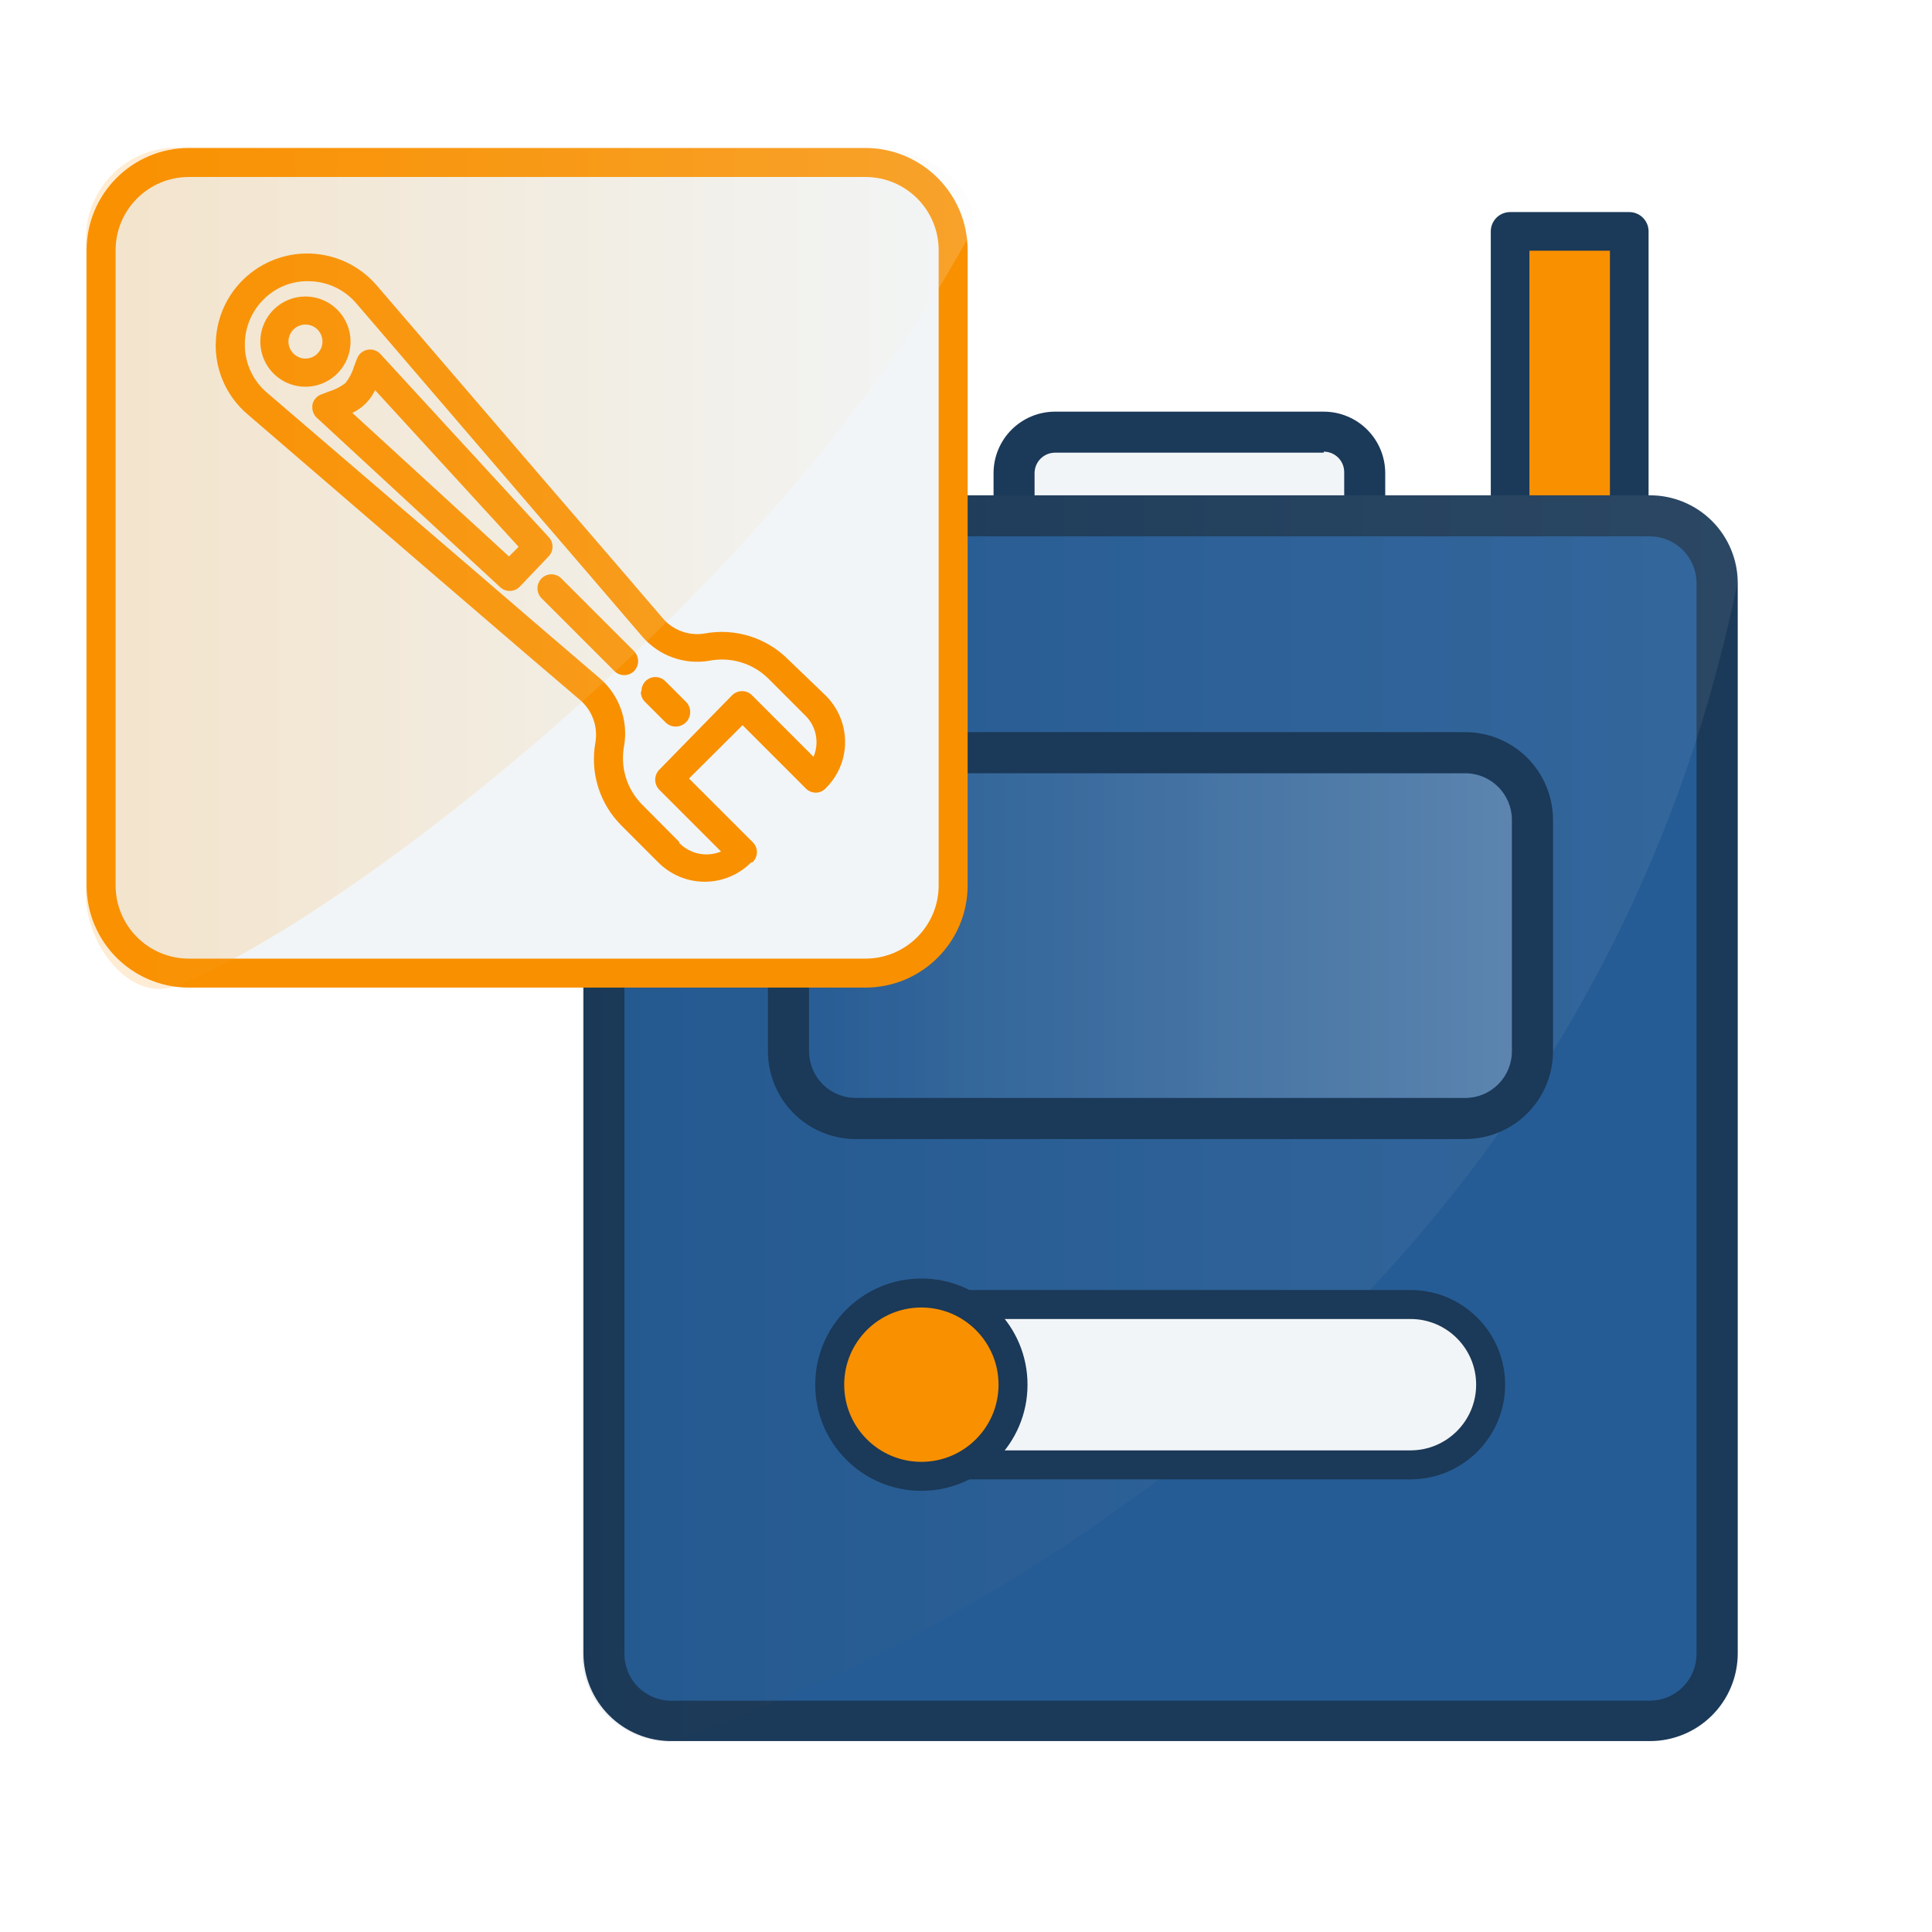<svg width="100" height="100" viewBox="0 0 100 100" fill="none" xmlns="http://www.w3.org/2000/svg">
<rect width="100" height="100" fill="white"/>
<path d="M84.33 11.977H78.163V30.541H84.33V11.977Z" fill="#F99000" stroke="#1B3958" stroke-width="2" stroke-linecap="round" stroke-linejoin="round"/>
<path d="M68.515 22.316H54.59C53.394 22.316 52.424 23.285 52.424 24.481V27.304C52.424 28.5 53.394 29.47 54.59 29.47H68.515C69.711 29.47 70.68 28.5 70.68 27.304V24.481C70.68 23.285 69.711 22.316 68.515 22.316Z" fill="#F2F5F7"/>
<path d="M68.515 23.377C68.797 23.377 69.067 23.489 69.266 23.688C69.465 23.887 69.576 24.157 69.576 24.438V27.262C69.576 27.543 69.465 27.813 69.266 28.012C69.067 28.211 68.797 28.323 68.515 28.323H54.611C54.329 28.323 54.059 28.211 53.86 28.012C53.661 27.813 53.549 27.543 53.549 27.262V24.491C53.549 24.21 53.661 23.94 53.86 23.741C54.059 23.542 54.329 23.43 54.611 23.43H68.515V23.377ZM68.515 21.307H54.611C53.766 21.307 52.956 21.643 52.359 22.24C51.762 22.837 51.426 23.647 51.426 24.491V27.315C51.426 28.159 51.762 28.969 52.359 29.566C52.956 30.164 53.766 30.499 54.611 30.499H68.515C69.36 30.499 70.17 30.164 70.767 29.566C71.364 28.969 71.699 28.159 71.699 27.315V24.491C71.699 23.647 71.364 22.837 70.767 22.24C70.17 21.643 69.36 21.307 68.515 21.307V21.307Z" fill="#1B3958"/>
<path d="M85.402 26.699H34.688C32.765 26.699 31.206 28.258 31.206 30.18V85.607C31.206 87.53 32.765 89.089 34.688 89.089H85.402C87.325 89.089 88.883 87.53 88.883 85.607V30.18C88.883 28.258 87.325 26.699 85.402 26.699Z" fill="#255C95"/>
<path d="M85.392 27.761C86.033 27.761 86.649 28.015 87.103 28.469C87.557 28.923 87.812 29.539 87.812 30.18V85.575C87.816 85.896 87.756 86.214 87.637 86.511C87.517 86.809 87.339 87.079 87.114 87.307C86.889 87.535 86.621 87.716 86.325 87.84C86.029 87.964 85.712 88.027 85.392 88.027H34.688C34.05 88.013 33.443 87.748 33 87.289C32.557 86.829 32.313 86.214 32.321 85.575V30.18C32.321 29.539 32.576 28.923 33.03 28.469C33.484 28.015 34.099 27.761 34.741 27.761H85.392ZM85.392 25.638H34.688C33.492 25.652 32.351 26.136 31.51 26.987C30.67 27.837 30.198 28.985 30.198 30.18V85.575C30.198 86.78 30.677 87.936 31.529 88.788C32.381 89.64 33.536 90.118 34.741 90.118H85.392C85.989 90.12 86.581 90.003 87.133 89.775C87.686 89.548 88.188 89.213 88.611 88.791C89.034 88.37 89.369 87.868 89.598 87.316C89.827 86.764 89.945 86.173 89.945 85.575V30.18C89.945 29.583 89.827 28.991 89.598 28.44C89.369 27.888 89.034 27.387 88.611 26.965C88.188 26.543 87.686 26.208 87.133 25.98C86.581 25.753 85.989 25.636 85.392 25.638Z" fill="#1B3958"/>
<g style="mix-blend-mode:hard-light" opacity="0.27">
<path style="mix-blend-mode:hard-light" opacity="0.27" d="M34.656 90.15C34.057 90.15 33.464 90.032 32.91 89.801C32.357 89.571 31.855 89.234 31.433 88.808C31.01 88.383 30.676 87.879 30.45 87.324C30.224 86.769 30.109 86.175 30.113 85.576V30.18C30.113 28.976 30.592 27.82 31.444 26.968C32.296 26.116 33.451 25.638 34.656 25.638H85.392C87.897 25.638 90.444 27.761 89.934 30.18C80.413 76.415 34.656 90.15 34.656 90.15Z" fill="url(#paint0_linear)"/>
</g>
<g style="mix-blend-mode:screen" opacity="0.48">
<path style="mix-blend-mode:screen" opacity="0.48" d="M75.828 38.958H44.273C42.35 38.958 40.791 40.517 40.791 42.44V54.423C40.791 56.346 42.35 57.904 44.273 57.904H75.828C77.751 57.904 79.31 56.346 79.31 54.423V42.44C79.31 40.517 77.751 38.958 75.828 38.958Z" fill="url(#paint1_linear)"/>
<g style="mix-blend-mode:screen" opacity="0.48">
<path d="M75.839 40.02C76.481 40.02 77.096 40.275 77.55 40.729C78.004 41.182 78.259 41.798 78.259 42.44V54.413C78.259 55.054 78.004 55.67 77.55 56.124C77.096 56.578 76.481 56.833 75.839 56.833H44.273C43.634 56.827 43.024 56.569 42.575 56.116C42.126 55.663 41.874 55.051 41.874 54.413V42.44C41.874 41.798 42.129 41.182 42.583 40.729C43.036 40.275 43.652 40.02 44.294 40.02H75.839ZM75.839 37.897H44.273C43.071 37.903 41.921 38.384 41.074 39.235C40.227 40.086 39.751 41.239 39.751 42.44V54.413C39.751 55.617 40.23 56.773 41.081 57.625C41.933 58.477 43.089 58.955 44.294 58.955H75.839C77.044 58.955 78.199 58.477 79.051 57.625C79.903 56.773 80.382 55.617 80.382 54.413V42.44C80.382 41.235 79.903 40.08 79.051 39.227C78.199 38.376 77.044 37.897 75.839 37.897V37.897Z" fill="#1B3958"/>
</g>
</g>
<path d="M75.839 40.02C76.481 40.02 77.096 40.275 77.55 40.729C78.004 41.182 78.259 41.798 78.259 42.44V54.413C78.259 55.054 78.004 55.67 77.55 56.124C77.096 56.578 76.481 56.833 75.839 56.833H44.273C43.634 56.827 43.024 56.569 42.575 56.116C42.126 55.663 41.874 55.051 41.874 54.413V42.44C41.874 41.798 42.129 41.182 42.583 40.729C43.036 40.275 43.652 40.02 44.294 40.02H75.839ZM75.839 37.897H44.273C43.071 37.903 41.921 38.384 41.074 39.235C40.227 40.086 39.751 41.239 39.751 42.44V54.413C39.751 55.617 40.23 56.773 41.081 57.625C41.933 58.477 43.089 58.955 44.294 58.955H75.839C77.044 58.955 78.199 58.477 79.051 57.625C79.903 56.773 80.382 55.617 80.382 54.413V42.44C80.382 41.235 79.903 40.08 79.051 39.227C78.199 38.376 77.044 37.897 75.839 37.897V37.897Z" fill="#1B3958"/>
<path d="M44.792 8.411H9.776C7.267 8.411 5.233 10.445 5.233 12.954V45.826C5.233 48.335 7.267 50.368 9.776 50.368H44.792C47.301 50.368 49.335 48.335 49.335 45.826V12.954C49.335 10.445 47.301 8.411 44.792 8.411Z" fill="#F2F5F7" stroke="#F99000" stroke-width="1.5" stroke-linecap="round" stroke-linejoin="round"/>
<path d="M38.944 44.637C39.017 44.569 39.076 44.487 39.116 44.396C39.156 44.305 39.177 44.206 39.177 44.106C39.177 44.007 39.156 43.908 39.116 43.816C39.076 43.725 39.017 43.643 38.944 43.575L35.664 40.296L38.435 37.536L41.704 40.805C41.771 40.875 41.852 40.931 41.941 40.969C42.031 41.007 42.127 41.027 42.224 41.028C42.32 41.028 42.414 41.009 42.502 40.97C42.59 40.932 42.669 40.876 42.733 40.805C43.053 40.493 43.307 40.12 43.48 39.708C43.654 39.296 43.742 38.853 43.742 38.406C43.742 37.958 43.652 37.514 43.479 37.101C43.306 36.687 43.053 36.312 42.733 35.997L40.812 34.15C40.254 33.584 39.565 33.165 38.806 32.928C38.047 32.691 37.242 32.644 36.46 32.792C36.072 32.854 35.674 32.818 35.303 32.686C34.932 32.555 34.6 32.332 34.337 32.038L31.833 29.119L28.075 24.757L19.467 14.737C19.04 14.249 18.517 13.854 17.931 13.577C17.345 13.299 16.708 13.145 16.06 13.124C15.425 13.102 14.792 13.209 14.2 13.437C13.607 13.666 13.066 14.011 12.609 14.453C12.153 14.894 11.79 15.424 11.542 16.008C11.294 16.593 11.167 17.222 11.167 17.858V18.017C11.186 18.666 11.341 19.305 11.62 19.891C11.9 20.478 12.299 21 12.791 21.424L22.789 30.032L27.152 33.779L30.071 36.273C30.362 36.537 30.583 36.869 30.715 37.239C30.846 37.61 30.884 38.007 30.824 38.396C30.677 39.177 30.724 39.982 30.96 40.741C31.197 41.5 31.617 42.189 32.183 42.748L34.072 44.637C34.387 44.954 34.761 45.206 35.174 45.378C35.587 45.55 36.029 45.639 36.476 45.639C36.923 45.639 37.366 45.55 37.779 45.378C38.191 45.206 38.566 44.954 38.88 44.637H38.944ZM35.155 43.575L33.266 41.676C32.86 41.277 32.561 40.785 32.394 40.242C32.227 39.699 32.199 39.123 32.31 38.566C32.412 37.937 32.352 37.292 32.136 36.693C31.921 36.093 31.557 35.558 31.079 35.137L27.661 32.208L24.403 29.406L13.789 20.299C13.45 20.004 13.177 19.643 12.985 19.237C12.793 18.832 12.687 18.391 12.674 17.942C12.659 17.494 12.736 17.046 12.9 16.628C13.065 16.21 13.313 15.83 13.63 15.512C13.943 15.191 14.32 14.94 14.738 14.776C15.155 14.611 15.602 14.536 16.049 14.557C16.5 14.569 16.942 14.675 17.349 14.867C17.757 15.059 18.12 15.332 18.416 15.671L27.523 26.285L30.325 29.544L33.266 32.972C33.685 33.452 34.22 33.817 34.82 34.032C35.42 34.248 36.065 34.307 36.694 34.203C37.251 34.092 37.827 34.12 38.37 34.287C38.913 34.454 39.406 34.753 39.804 35.158L41.693 37.048C41.967 37.319 42.153 37.667 42.227 38.045C42.301 38.424 42.259 38.816 42.107 39.171L38.923 35.986C38.857 35.918 38.778 35.864 38.69 35.828C38.602 35.791 38.508 35.773 38.413 35.774C38.317 35.773 38.221 35.791 38.132 35.828C38.042 35.864 37.961 35.918 37.893 35.986L34.136 39.829C34.065 39.898 34.009 39.98 33.971 40.072C33.933 40.163 33.913 40.261 33.913 40.359C33.913 40.458 33.933 40.556 33.971 40.647C34.009 40.738 34.065 40.821 34.136 40.89L37.32 44.074C36.956 44.225 36.555 44.262 36.169 44.183C35.783 44.103 35.43 43.91 35.155 43.629V43.575Z" fill="#F99000"/>
<path d="M17.461 16.032C17.135 15.705 16.718 15.483 16.265 15.392C15.812 15.302 15.343 15.348 14.916 15.525C14.489 15.702 14.124 16.001 13.868 16.385C13.611 16.769 13.474 17.221 13.474 17.683C13.474 18.144 13.611 18.596 13.868 18.98C14.124 19.364 14.489 19.663 14.916 19.84C15.343 20.017 15.812 20.063 16.265 19.973C16.718 19.882 17.135 19.66 17.461 19.333C17.899 18.895 18.144 18.302 18.144 17.683C18.144 17.064 17.899 16.47 17.461 16.032ZM15.19 18.303C15.066 18.18 14.981 18.023 14.947 17.852C14.912 17.681 14.93 17.504 14.996 17.343C15.063 17.181 15.176 17.043 15.321 16.946C15.466 16.849 15.636 16.797 15.811 16.797C15.985 16.797 16.156 16.849 16.301 16.946C16.446 17.043 16.558 17.181 16.625 17.343C16.692 17.504 16.709 17.681 16.674 17.852C16.64 18.023 16.555 18.18 16.431 18.303C16.267 18.467 16.043 18.559 15.811 18.559C15.578 18.559 15.355 18.467 15.19 18.303V18.303Z" fill="#F99000"/>
<path d="M32.809 33.694L29.062 29.947C28.962 29.843 28.833 29.771 28.691 29.741C28.549 29.711 28.402 29.725 28.268 29.779C28.134 29.834 28.02 29.928 27.94 30.049C27.86 30.17 27.819 30.312 27.82 30.456C27.821 30.648 27.897 30.831 28.033 30.966L31.779 34.713C31.847 34.786 31.929 34.844 32.02 34.885C32.112 34.925 32.211 34.945 32.31 34.945C32.41 34.945 32.509 34.925 32.6 34.885C32.691 34.844 32.773 34.786 32.841 34.713C32.967 34.571 33.033 34.386 33.027 34.197C33.021 34.007 32.943 33.827 32.809 33.694V33.694Z" fill="#F99000"/>
<path d="M33.17 35.816C33.17 36.008 33.247 36.191 33.382 36.326L34.444 37.387C34.584 37.528 34.775 37.607 34.974 37.607C35.173 37.607 35.364 37.528 35.505 37.387C35.646 37.247 35.725 37.056 35.725 36.857C35.725 36.658 35.646 36.467 35.505 36.326L34.444 35.265C34.343 35.16 34.214 35.089 34.072 35.059C33.931 35.029 33.783 35.042 33.65 35.097C33.516 35.152 33.401 35.246 33.322 35.367C33.242 35.487 33.2 35.629 33.202 35.774L33.17 35.816Z" fill="#F99000"/>
<path d="M28.394 28.801C28.526 28.666 28.599 28.485 28.599 28.297C28.599 28.108 28.526 27.927 28.394 27.792L19.69 18.325C19.608 18.235 19.505 18.168 19.39 18.129C19.275 18.09 19.152 18.08 19.032 18.101C18.913 18.123 18.8 18.174 18.706 18.25C18.611 18.326 18.537 18.425 18.491 18.537L18.332 18.951C18.24 19.267 18.088 19.562 17.886 19.821C17.627 20.024 17.331 20.175 17.015 20.267L16.602 20.426C16.489 20.473 16.391 20.546 16.315 20.641C16.238 20.736 16.188 20.848 16.166 20.968C16.163 21.01 16.163 21.052 16.166 21.095C16.167 21.195 16.188 21.293 16.228 21.384C16.269 21.476 16.327 21.558 16.4 21.625L25.878 30.382C26.013 30.514 26.194 30.587 26.383 30.587C26.571 30.587 26.752 30.514 26.887 30.382L28.394 28.801ZM26.345 28.801L18.236 21.371C18.754 21.128 19.171 20.711 19.414 20.193L26.844 28.302L26.345 28.801Z" fill="#F99000"/>
<path d="M73.005 67.521H50.121C47.829 67.521 45.971 69.379 45.971 71.671C45.971 73.963 47.829 75.821 50.121 75.821H73.005C75.297 75.821 77.155 73.963 77.155 71.671C77.155 69.379 75.297 67.521 73.005 67.521Z" fill="#F2F5F7" stroke="#1B3958" stroke-width="1.5" stroke-linecap="round" stroke-linejoin="round"/>
<path d="M47.69 76.415C50.31 76.415 52.434 74.291 52.434 71.671C52.434 69.051 50.31 66.926 47.69 66.926C45.07 66.926 42.946 69.051 42.946 71.671C42.946 74.291 45.07 76.415 47.69 76.415Z" fill="#F99000" stroke="#1B3958" stroke-width="1.5" stroke-linecap="round" stroke-linejoin="round"/>
<g style="mix-blend-mode:overlay" opacity="0.42">
<path style="mix-blend-mode:overlay" opacity="0.42" d="M9.15 51.016C6.73 51.95 4.448 48.893 4.448 46.314V12.338C4.448 11.091 4.944 9.895 5.825 9.013C6.707 8.132 7.903 7.636 9.15 7.636H45.387C47.987 7.636 51.341 10.056 50.089 12.338C40.154 30.467 17.769 47.672 9.15 51.016Z" fill="url(#paint2_linear)"/>
</g>
<defs>
<linearGradient id="paint0_linear" x1="30.113" y1="57.894" x2="89.977" y2="57.894" gradientUnits="userSpaceOnUse">
<stop stop-color="#1B3958"/>
<stop offset="1" stop-color="#F2F5F7"/>
</linearGradient>
<linearGradient id="paint1_linear" x1="40.791" y1="48.426" x2="79.31" y2="48.426" gradientUnits="userSpaceOnUse">
<stop stop-color="#255C95"/>
<stop offset="1" stop-color="#F2F5F7"/>
</linearGradient>
<linearGradient id="paint2_linear" x1="4.448" y1="29.384" x2="50.365" y2="29.384" gradientUnits="userSpaceOnUse">
<stop stop-color="#F99000"/>
<stop offset="1" stop-color="#F2F5F7"/>
</linearGradient>
</defs>
</svg>
